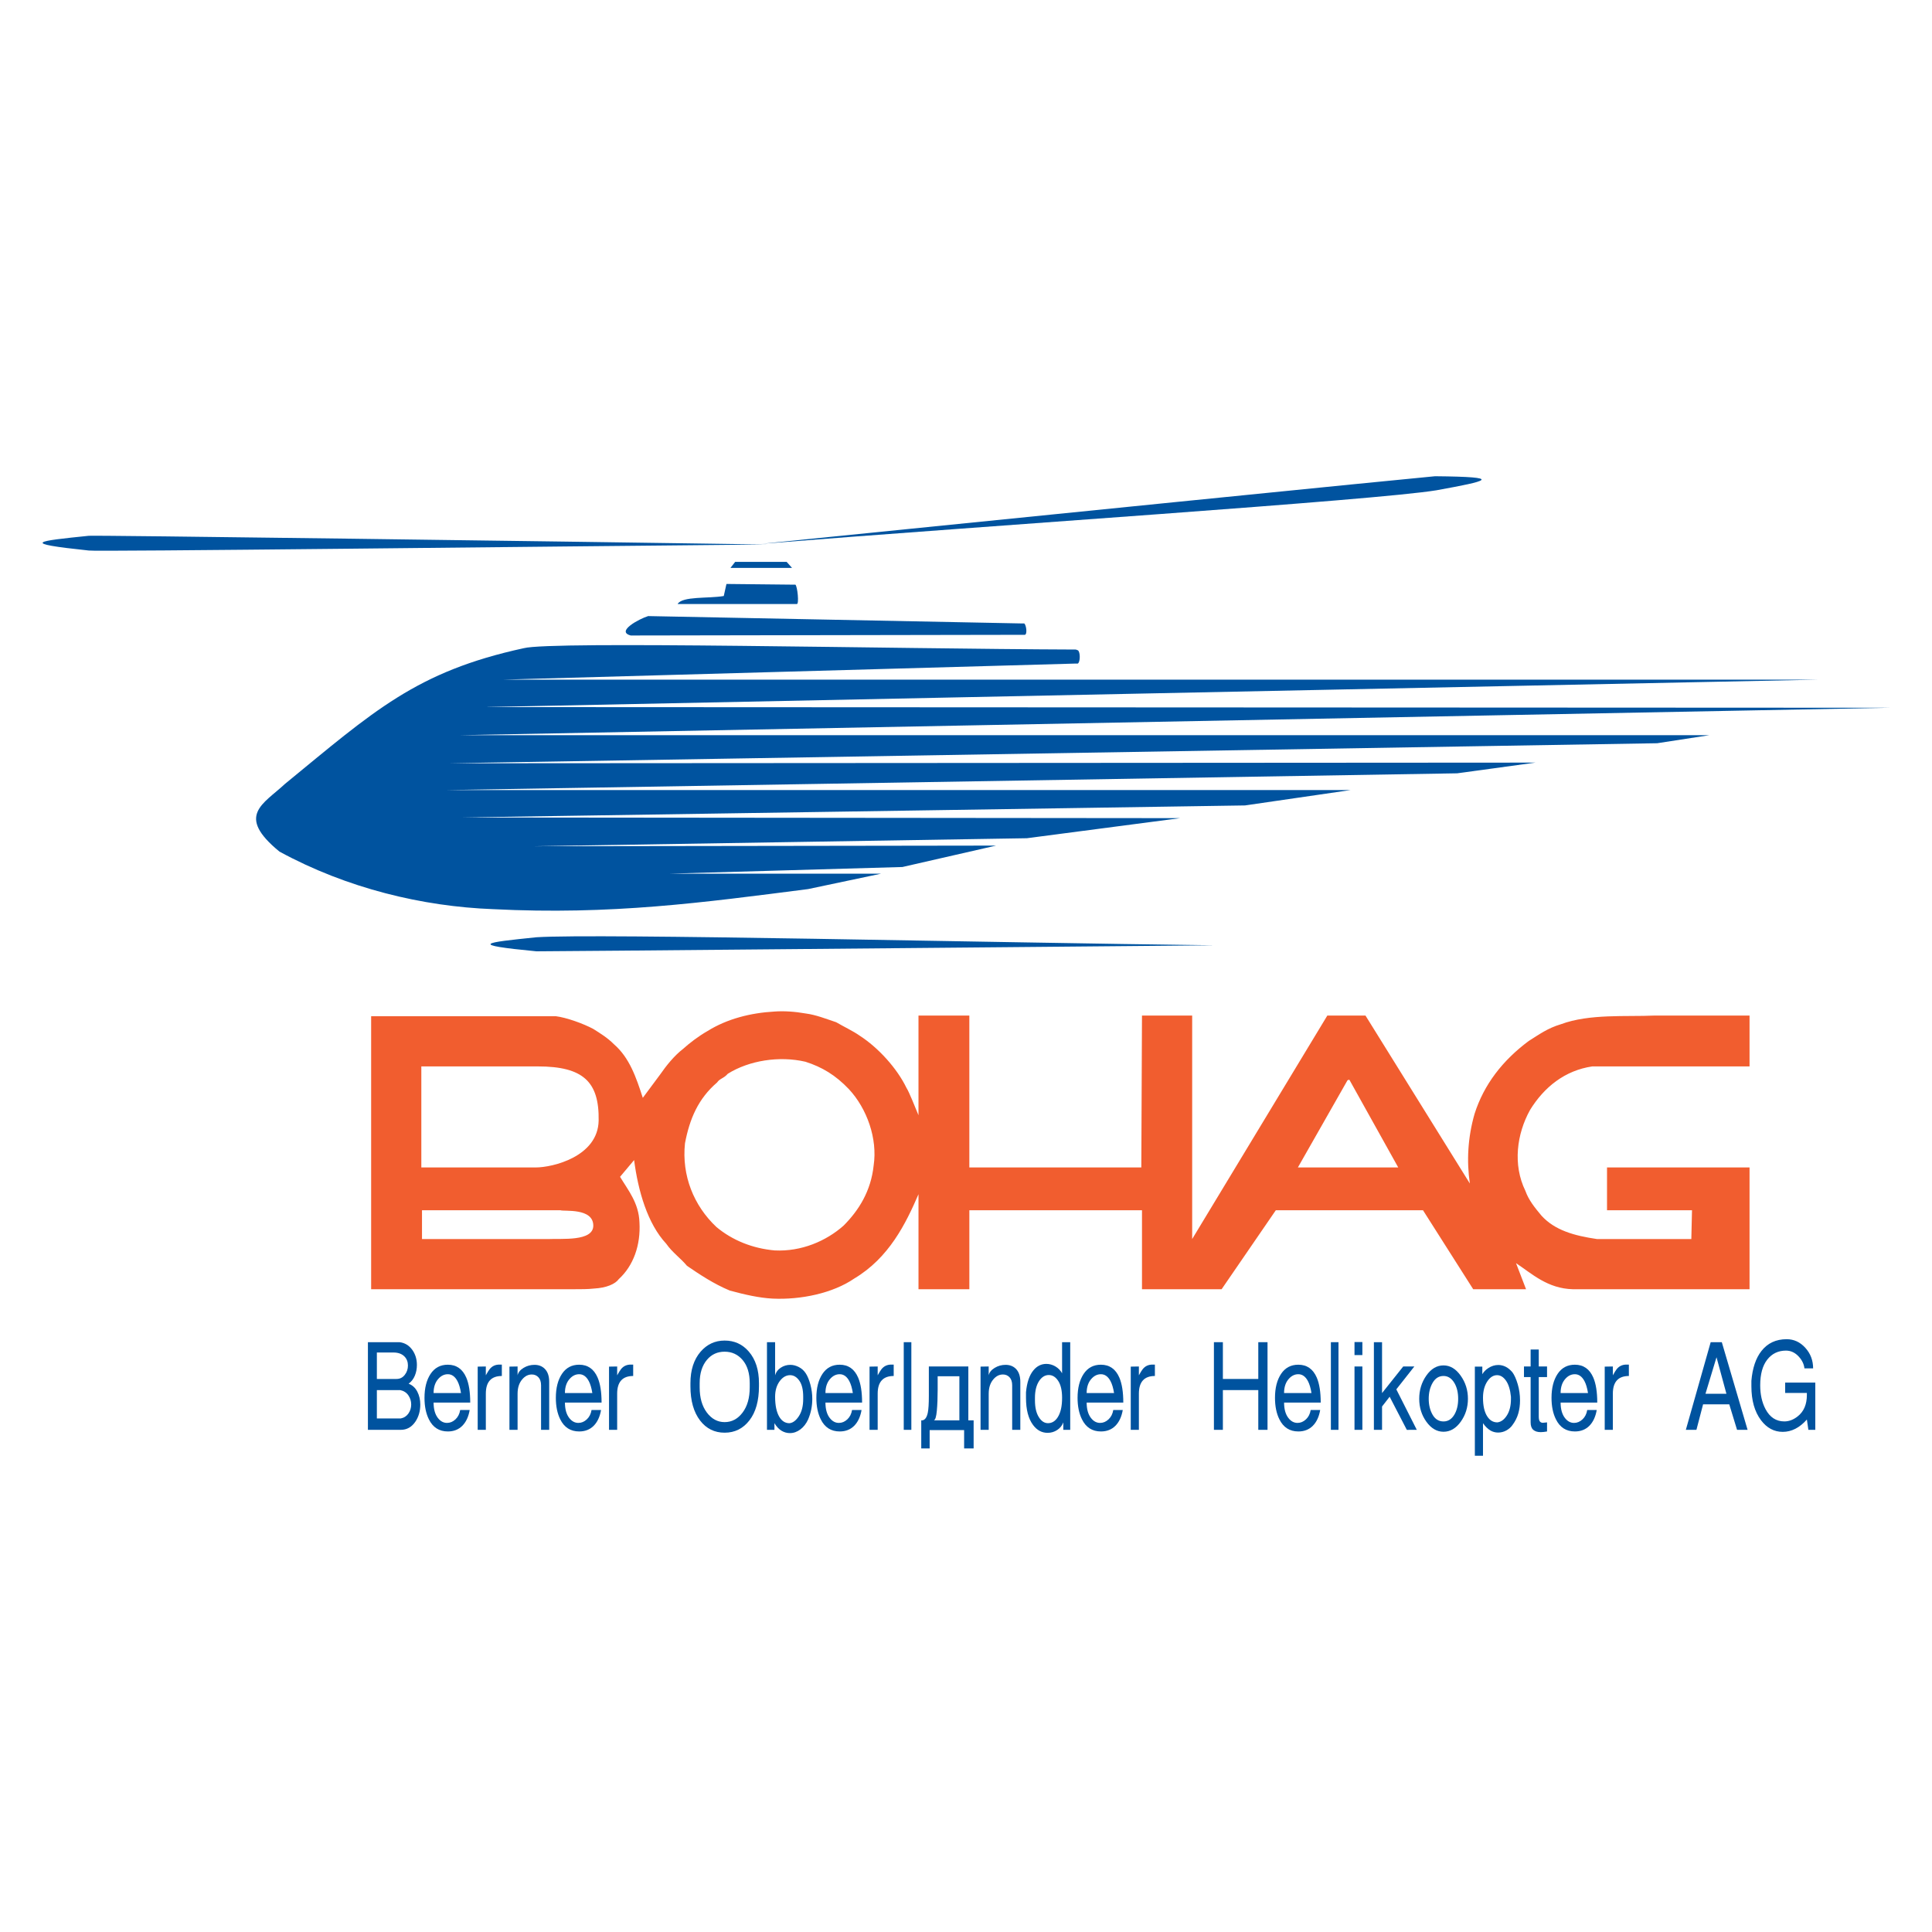 <?xml version="1.0" encoding="utf-8"?>
<!-- Generator: Adobe Illustrator 13.0.0, SVG Export Plug-In . SVG Version: 6.00 Build 14948)  -->
<!DOCTYPE svg PUBLIC "-//W3C//DTD SVG 1.0//EN" "http://www.w3.org/TR/2001/REC-SVG-20010904/DTD/svg10.dtd">
<svg version="1.0" id="Layer_1" xmlns="http://www.w3.org/2000/svg" xmlns:xlink="http://www.w3.org/1999/xlink" x="0px" y="0px"
	 width="192.756px" height="192.756px" viewBox="0 0 192.756 192.756" enable-background="new 0 0 192.756 192.756"
	 xml:space="preserve">
<g>
	<polygon fill-rule="evenodd" clip-rule="evenodd" fill="#FFFFFF" points="0,0 192.756,0 192.756,192.756 0,192.756 0,0 	"/>
	<path fill-rule="evenodd" clip-rule="evenodd" fill="#00539F" d="M39.983,141.519c0.325-0.063,0.58-0.228,0.765-0.494
		c0.185-0.267,0.277-0.566,0.277-0.9s-0.095-0.639-0.284-0.914c-0.189-0.274-0.46-0.448-0.812-0.521H37.6v2.829H39.983
		L39.983,141.519z M37.6,137.579h1.963c0.334,0,0.607-0.135,0.819-0.406c0.212-0.271,0.318-0.582,0.318-0.934
		c0-0.361-0.113-0.659-0.338-0.894c-0.262-0.271-0.632-0.406-1.11-0.406H37.6V137.579L37.6,137.579z M39.983,142.655h-3.276v-8.745
		h3.154c0.532,0.063,0.961,0.325,1.286,0.785c0.298,0.425,0.447,0.921,0.447,1.489c0,0.379-0.067,0.733-0.203,1.062
		c-0.135,0.33-0.343,0.599-0.623,0.806c0.379,0.145,0.668,0.408,0.867,0.792c0.198,0.384,0.297,0.811,0.297,1.279
		c0,0.668-0.167,1.246-0.501,1.733C41.062,142.39,40.579,142.655,39.983,142.655L39.983,142.655z"/>
	<path fill-rule="evenodd" clip-rule="evenodd" fill="#00539F" d="M42.352,139.461c0-0.983,0.203-1.78,0.609-2.39
		c0.406-0.609,0.979-0.914,1.719-0.914c0.857,0,1.471,0.43,1.841,1.287c0.262,0.613,0.393,1.443,0.393,2.49h-3.655
		c0,0.659,0.145,1.174,0.434,1.544c0.252,0.324,0.555,0.486,0.907,0.486c0.307,0,0.587-0.117,0.839-0.352s0.411-0.546,0.474-0.934
		h0.947c-0.117,0.677-0.363,1.202-0.738,1.577c-0.375,0.374-0.855,0.562-1.441,0.562c-0.867,0-1.499-0.406-1.896-1.219
		C42.496,141.013,42.352,140.3,42.352,139.461L42.352,139.461z M43.259,138.987h2.735c-0.081-0.506-0.199-0.902-0.352-1.191
		c-0.244-0.46-0.564-0.69-0.961-0.69c-0.352,0-0.664,0.148-0.935,0.446C43.421,137.904,43.259,138.383,43.259,138.987
		L43.259,138.987z"/>
	<path fill-rule="evenodd" clip-rule="evenodd" fill="#00539F" d="M47.659,136.348l0.812-0.014v0.88
		c0.171-0.307,0.298-0.51,0.379-0.609c0.244-0.307,0.568-0.46,0.975-0.46h0.244v1.137c-1.065,0-1.597,0.589-1.597,1.765v3.609
		h-0.812V136.348L47.659,136.348z"/>
	<path fill-rule="evenodd" clip-rule="evenodd" fill="#00539F" d="M51.639,142.655h-0.812v-6.308l0.812-0.014v0.88
		c0.063-0.289,0.262-0.535,0.593-0.738c0.332-0.203,0.697-0.305,1.092-0.305c0.413,0,0.749,0.127,1.011,0.38
		c0.305,0.297,0.458,0.735,0.458,1.312v0.189v4.603h-0.812v-4.439c0-0.353-0.088-0.621-0.264-0.806
		c-0.176-0.186-0.395-0.277-0.657-0.277c-0.361,0-0.677,0.157-0.947,0.474c-0.316,0.36-0.474,0.844-0.474,1.448V142.655
		L51.639,142.655z"/>
	<path fill-rule="evenodd" clip-rule="evenodd" fill="#00539F" d="M55.457,139.461c0-0.983,0.203-1.78,0.609-2.39
		s0.979-0.914,1.719-0.914c0.857,0,1.471,0.43,1.841,1.287c0.262,0.613,0.393,1.443,0.393,2.49h-3.655
		c0,0.659,0.145,1.174,0.434,1.544c0.252,0.324,0.555,0.486,0.907,0.486c0.307,0,0.587-0.117,0.839-0.352s0.411-0.546,0.474-0.934
		h0.948c-0.117,0.677-0.363,1.202-0.738,1.577c-0.375,0.374-0.855,0.562-1.442,0.562c-0.866,0-1.498-0.406-1.895-1.219
		C55.601,141.013,55.457,140.3,55.457,139.461L55.457,139.461z M56.363,138.987h2.735c-0.082-0.506-0.199-0.902-0.352-1.191
		c-0.244-0.46-0.564-0.69-0.961-0.69c-0.352,0-0.663,0.148-0.934,0.446C56.526,137.904,56.363,138.383,56.363,138.987
		L56.363,138.987z"/>
	<path fill-rule="evenodd" clip-rule="evenodd" fill="#00539F" d="M60.763,136.348l0.812-0.014v0.88
		c0.172-0.307,0.298-0.51,0.379-0.609c0.244-0.307,0.568-0.46,0.975-0.46h0.244v1.137c-1.065,0-1.598,0.589-1.598,1.765v3.609
		h-0.812V136.348L60.763,136.348z"/>
	<path fill-rule="evenodd" clip-rule="evenodd" fill="#00539F" d="M72.297,133.748c0.975,0,1.778,0.365,2.41,1.097
		c0.677,0.785,1.015,1.836,1.015,3.154v0.312c0,1.443-0.316,2.576-0.95,3.397c-0.634,0.821-1.46,1.232-2.476,1.232
		c-1.006,0-1.821-0.402-2.441-1.205c-0.647-0.84-0.97-1.981-0.97-3.425v-0.312c0-1.309,0.338-2.355,1.015-3.141
		C70.542,134.118,71.34,133.748,72.297,133.748L72.297,133.748z M69.806,137.999v0.42c0,1.037,0.239,1.874,0.717,2.511
		c0.479,0.637,1.07,0.954,1.773,0.954c0.713,0,1.309-0.315,1.787-0.947c0.479-0.632,0.718-1.471,0.718-2.518v-0.42
		c0-0.984-0.237-1.753-0.708-2.309c-0.472-0.555-1.07-0.832-1.796-0.832c-0.717,0-1.302,0.266-1.755,0.799
		C70.052,136.234,69.806,137.015,69.806,137.999L69.806,137.999z"/>
	<path fill-rule="evenodd" clip-rule="evenodd" fill="#00539F" d="M76.521,142.655v-8.745h0.812v3.304
		c0.082-0.307,0.266-0.558,0.555-0.752c0.289-0.193,0.609-0.291,0.961-0.291c0.28,0,0.562,0.072,0.846,0.217s0.517,0.354,0.697,0.63
		s0.334,0.647,0.46,1.116c0.126,0.47,0.19,0.948,0.19,1.436c0,0.352-0.034,0.699-0.102,1.042c-0.068,0.343-0.174,0.682-0.318,1.016
		c-0.189,0.415-0.447,0.744-0.771,0.988c-0.325,0.243-0.672,0.365-1.042,0.365c-0.298,0-0.578-0.079-0.839-0.237
		c-0.262-0.157-0.496-0.408-0.704-0.751v0.663H76.521L76.521,142.655z M80.135,139.353c0-0.704-0.128-1.238-0.388-1.604
		c-0.257-0.365-0.564-0.548-0.918-0.548c-0.381,0-0.715,0.185-1.006,0.555c-0.327,0.425-0.49,0.957-0.49,1.598
		c0,0.866,0.14,1.534,0.419,2.004c0.253,0.424,0.591,0.636,1.016,0.636c0.343-0.036,0.657-0.272,0.941-0.711
		c0.284-0.438,0.426-1.004,0.426-1.698V139.353L80.135,139.353z"/>
	<path fill-rule="evenodd" clip-rule="evenodd" fill="#00539F" d="M81.448,139.461c0-0.983,0.203-1.78,0.609-2.39
		s0.979-0.914,1.719-0.914c0.857,0,1.471,0.43,1.841,1.287c0.262,0.613,0.393,1.443,0.393,2.49h-3.655
		c0,0.659,0.145,1.174,0.433,1.544c0.253,0.324,0.555,0.486,0.907,0.486c0.307,0,0.587-0.117,0.84-0.352
		c0.252-0.234,0.41-0.546,0.474-0.934h0.948c-0.118,0.677-0.363,1.202-0.738,1.577c-0.375,0.374-0.855,0.562-1.442,0.562
		c-0.866,0-1.498-0.406-1.895-1.219C81.593,141.013,81.448,140.3,81.448,139.461L81.448,139.461z M82.355,138.987h2.734
		c-0.081-0.506-0.198-0.902-0.352-1.191c-0.244-0.46-0.564-0.69-0.961-0.69c-0.352,0-0.664,0.148-0.934,0.446
		C82.518,137.904,82.355,138.383,82.355,138.987L82.355,138.987z"/>
	<path fill-rule="evenodd" clip-rule="evenodd" fill="#00539F" d="M86.755,136.348l0.812-0.014v0.88
		c0.171-0.307,0.298-0.51,0.379-0.609c0.244-0.307,0.569-0.46,0.975-0.46h0.244v1.137c-1.065,0-1.598,0.589-1.598,1.765v3.609
		h-0.812V136.348L86.755,136.348z"/>
	<polygon fill-rule="evenodd" clip-rule="evenodd" fill="#00539F" points="90.925,142.655 90.167,142.655 90.167,133.91 
		90.925,133.91 90.925,142.655 	"/>
	<path fill-rule="evenodd" clip-rule="evenodd" fill="#00539F" d="M92.752,142.683v1.828h-0.839v-2.803h0.12
		c0.257-0.045,0.436-0.298,0.533-0.758c0.07-0.343,0.105-0.898,0.105-1.665v-0.163c0-0.171,0-0.343,0-0.514c0-0.172,0-0.348,0-0.528
		v-0.162v-1.584h3.94v5.374h0.528v2.803h-0.948v-1.828H92.752L92.752,142.683z M95.717,141.708v-4.399h-2.166v0.528v0.812
		c0,0.794-0.027,1.491-0.082,2.092s-0.153,0.923-0.298,0.968H95.717L95.717,141.708z"/>
	<path fill-rule="evenodd" clip-rule="evenodd" fill="#00539F" d="M98.642,142.655h-0.812v-6.308l0.812-0.014v0.88
		c0.062-0.289,0.262-0.535,0.593-0.738c0.332-0.203,0.697-0.305,1.093-0.305c0.412,0,0.749,0.127,1.011,0.38
		c0.305,0.297,0.458,0.735,0.458,1.312v0.189v4.603h-0.812v-4.439c0-0.353-0.088-0.621-0.264-0.806
		c-0.177-0.186-0.396-0.277-0.657-0.277c-0.36,0-0.677,0.157-0.947,0.474c-0.316,0.36-0.474,0.844-0.474,1.448V142.655
		L98.642,142.655z"/>
	<path fill-rule="evenodd" clip-rule="evenodd" fill="#00539F" d="M102.364,138.906c0.09-0.976,0.339-1.706,0.744-2.193
		c0.353-0.425,0.781-0.637,1.286-0.637c0.316,0,0.616,0.084,0.9,0.251s0.508,0.395,0.67,0.684v-3.101h0.812v8.745h-0.69v-0.744
		c-0.117,0.316-0.318,0.568-0.606,0.758c-0.289,0.189-0.607,0.285-0.957,0.285c-0.587,0-1.071-0.263-1.457-0.786
		c-0.468-0.631-0.702-1.529-0.702-2.693V138.906L102.364,138.906z M105.965,139.461c0-0.731-0.128-1.293-0.386-1.686
		c-0.257-0.393-0.57-0.589-0.94-0.589s-0.687,0.189-0.948,0.568c-0.288,0.425-0.433,0.993-0.433,1.706v0.257
		c0,0.695,0.126,1.248,0.379,1.658c0.253,0.411,0.56,0.616,0.921,0.616c0.396,0,0.722-0.198,0.975-0.596
		C105.821,140.945,105.965,140.3,105.965,139.461L105.965,139.461z"/>
	<path fill-rule="evenodd" clip-rule="evenodd" fill="#00539F" d="M107.509,139.461c0-0.983,0.203-1.78,0.609-2.39
		c0.405-0.609,0.979-0.914,1.719-0.914c0.857,0,1.471,0.43,1.841,1.287c0.262,0.613,0.393,1.443,0.393,2.49h-3.655
		c0,0.659,0.145,1.174,0.434,1.544c0.253,0.324,0.556,0.486,0.907,0.486c0.307,0,0.587-0.117,0.839-0.352
		c0.253-0.234,0.411-0.546,0.475-0.934h0.947c-0.117,0.677-0.363,1.202-0.738,1.577c-0.374,0.374-0.854,0.562-1.441,0.562
		c-0.866,0-1.498-0.406-1.896-1.219C107.653,141.013,107.509,140.3,107.509,139.461L107.509,139.461z M108.415,138.987h2.735
		c-0.081-0.506-0.199-0.902-0.353-1.191c-0.243-0.46-0.563-0.69-0.961-0.69c-0.352,0-0.663,0.148-0.934,0.446
		C108.578,137.904,108.415,138.383,108.415,138.987L108.415,138.987z"/>
	<path fill-rule="evenodd" clip-rule="evenodd" fill="#00539F" d="M112.815,136.348l0.812-0.014v0.88
		c0.171-0.307,0.298-0.51,0.379-0.609c0.243-0.307,0.568-0.46,0.975-0.46h0.243v1.137c-1.064,0-1.597,0.589-1.597,1.765v3.609
		h-0.812V136.348L112.815,136.348z"/>
	<polygon fill-rule="evenodd" clip-rule="evenodd" fill="#00539F" points="122.007,142.655 121.113,142.655 121.113,133.91 
		122.007,133.91 122.007,137.579 125.54,137.579 125.54,133.91 126.461,133.91 126.461,142.655 125.54,142.655 125.54,138.689 
		122.007,138.689 122.007,142.655 	"/>
	<path fill-rule="evenodd" clip-rule="evenodd" fill="#00539F" d="M127.206,139.461c0-0.983,0.202-1.78,0.608-2.39
		s0.979-0.914,1.72-0.914c0.857,0,1.471,0.43,1.841,1.287c0.262,0.613,0.393,1.443,0.393,2.49h-3.655
		c0,0.659,0.145,1.174,0.434,1.544c0.253,0.324,0.555,0.486,0.907,0.486c0.307,0,0.586-0.117,0.839-0.352s0.411-0.546,0.474-0.934
		h0.948c-0.117,0.677-0.363,1.202-0.738,1.577c-0.374,0.374-0.854,0.562-1.441,0.562c-0.866,0-1.498-0.406-1.896-1.219
		C127.35,141.013,127.206,140.3,127.206,139.461L127.206,139.461z M128.112,138.987h2.735c-0.082-0.506-0.199-0.902-0.353-1.191
		c-0.243-0.46-0.564-0.69-0.961-0.69c-0.353,0-0.663,0.148-0.935,0.446C128.275,137.904,128.112,138.383,128.112,138.987
		L128.112,138.987z"/>
	<polygon fill-rule="evenodd" clip-rule="evenodd" fill="#00539F" points="133.541,142.655 132.783,142.655 132.783,133.91 
		133.541,133.91 133.541,142.655 	"/>
	<path fill-rule="evenodd" clip-rule="evenodd" fill="#00539F" d="M135.139,142.655v-6.321h0.785v6.321H135.139L135.139,142.655z
		 M135.139,135.196v-1.3h0.785v1.3H135.139L135.139,135.196z"/>
	<polygon fill-rule="evenodd" clip-rule="evenodd" fill="#00539F" points="137.887,142.655 137.074,142.655 137.074,133.91 
		137.887,133.91 137.887,138.987 139.999,136.334 141.108,136.334 139.311,138.615 141.353,142.655 140.359,142.658 
		138.646,139.353 137.887,140.327 137.887,142.655 	"/>
	<path fill-rule="evenodd" clip-rule="evenodd" fill="#00539F" d="M146.456,139.556c0,0.857-0.239,1.62-0.717,2.288
		c-0.479,0.668-1.052,1.002-1.72,1.002c-0.659,0-1.228-0.332-1.706-0.995c-0.479-0.664-0.717-1.429-0.717-2.295
		s0.236-1.638,0.71-2.315c0.474-0.677,1.045-1.015,1.713-1.015c0.659,0,1.229,0.341,1.712,1.021
		C146.215,137.929,146.456,138.698,146.456,139.556L146.456,139.556z M144.02,137.281c-0.46,0-0.821,0.226-1.083,0.677
		s-0.393,0.984-0.393,1.598s0.129,1.144,0.386,1.591c0.257,0.446,0.62,0.67,1.09,0.67c0.46,0,0.826-0.234,1.097-0.704
		c0.243-0.424,0.365-0.943,0.365-1.557s-0.122-1.133-0.365-1.557C144.836,137.521,144.471,137.281,144.02,137.281L144.02,137.281z"
		/>
	<path fill-rule="evenodd" clip-rule="evenodd" fill="#00539F" d="M147.146,145.241v-8.894h0.745v0.758
		c0.135-0.235,0.334-0.438,0.595-0.609c0.316-0.208,0.65-0.312,1.002-0.312c0.244,0,0.483,0.057,0.718,0.17
		c0.234,0.112,0.465,0.3,0.69,0.562c0.198,0.271,0.374,0.665,0.528,1.185c0.153,0.519,0.229,1.058,0.229,1.617
		c0,0.47-0.059,0.907-0.176,1.313s-0.312,0.79-0.582,1.15c-0.153,0.217-0.356,0.396-0.609,0.535s-0.527,0.21-0.825,0.21
		c-0.271,0-0.523-0.068-0.759-0.203c-0.271-0.163-0.519-0.406-0.744-0.731v3.249H147.146L147.146,145.241z M147.959,139.461
		c0,0.812,0.145,1.435,0.434,1.868c0.252,0.388,0.586,0.582,1.001,0.582c0.37-0.045,0.688-0.279,0.955-0.704
		c0.266-0.424,0.398-0.966,0.398-1.624v-0.23c-0.071-0.704-0.236-1.238-0.493-1.604c-0.258-0.365-0.553-0.548-0.887-0.548
		c-0.37,0-0.69,0.198-0.962,0.596C148.107,138.238,147.959,138.793,147.959,139.461L147.959,139.461z"/>
	<path fill-rule="evenodd" clip-rule="evenodd" fill="#00539F" d="M152.711,141.911v-4.521h-0.664v-1.056h0.664v-1.692h0.812v1.692
		h0.826v1.056h-0.826v3.939c0,0.234,0.036,0.397,0.108,0.487s0.172,0.136,0.298,0.136l0.42-0.041v0.907
		c-0.253,0.045-0.46,0.067-0.623,0.067c-0.325,0-0.575-0.076-0.751-0.23C152.799,142.502,152.711,142.254,152.711,141.911
		L152.711,141.911z"/>
	<path fill-rule="evenodd" clip-rule="evenodd" fill="#00539F" d="M154.795,139.461c0-0.983,0.203-1.78,0.609-2.39
		s0.979-0.914,1.72-0.914c0.857,0,1.471,0.43,1.841,1.287c0.262,0.613,0.393,1.443,0.393,2.49h-3.655
		c0,0.659,0.145,1.174,0.434,1.544c0.253,0.324,0.555,0.486,0.906,0.486c0.308,0,0.587-0.117,0.84-0.352s0.41-0.546,0.474-0.934
		h0.948c-0.118,0.677-0.363,1.202-0.738,1.577c-0.374,0.374-0.855,0.562-1.441,0.562c-0.867,0-1.498-0.406-1.896-1.219
		C154.939,141.013,154.795,140.3,154.795,139.461L154.795,139.461z M155.702,138.987h2.734c-0.081-0.506-0.198-0.902-0.352-1.191
		c-0.244-0.46-0.564-0.69-0.961-0.69c-0.353,0-0.664,0.148-0.935,0.446C155.864,137.904,155.702,138.383,155.702,138.987
		L155.702,138.987z"/>
	<path fill-rule="evenodd" clip-rule="evenodd" fill="#00539F" d="M160.103,136.348l0.812-0.014v0.88
		c0.172-0.307,0.298-0.51,0.379-0.609c0.244-0.307,0.569-0.46,0.975-0.46h0.244v1.137c-1.064,0-1.598,0.589-1.598,1.765v3.609
		h-0.812V136.348L160.103,136.348z"/>
	<path fill-rule="evenodd" clip-rule="evenodd" fill="#00539F" d="M168.197,142.655l2.478-8.745h1.11l2.572,8.745l-1.052-0.002
		l-0.776-2.543h-2.612l-0.664,2.545H168.197L168.197,142.655z M170.156,139.055h2.089l-0.988-3.642L170.156,139.055L170.156,139.055
		z"/>
	<path fill-rule="evenodd" clip-rule="evenodd" fill="#00539F" d="M174.736,137.769c0.108-1.272,0.442-2.266,1.002-2.979
		c0.613-0.785,1.452-1.178,2.518-1.178c0.722,0,1.343,0.287,1.861,0.86c0.519,0.572,0.778,1.256,0.778,2.051h-0.866
		c-0.045-0.415-0.23-0.804-0.555-1.164c-0.37-0.406-0.799-0.609-1.286-0.609c-0.776,0-1.399,0.3-1.868,0.9
		c-0.47,0.6-0.704,1.455-0.704,2.565c0,0.911,0.176,1.701,0.528,2.369c0.433,0.82,1.06,1.231,1.881,1.231
		c0.461,0,0.903-0.167,1.327-0.501c0.613-0.479,0.92-1.191,0.92-2.139v-0.203h-2.166v-1.029h3.006v4.711h-0.69l-0.149-1.028
		c-0.726,0.821-1.531,1.231-2.411,1.231c-0.862,0-1.584-0.388-2.169-1.164c-0.638-0.848-0.956-1.977-0.956-3.384V137.769
		L174.736,137.769z"/>
	<polygon fill-rule="evenodd" clip-rule="evenodd" fill="#00539F" points="73.346,56.06 78.486,56.06 79.021,56.66 72.879,56.66 
		73.346,56.06 	"/>
	<path fill-rule="evenodd" clip-rule="evenodd" fill="#00539F" d="M52.25,64.671c-10.748,2.336-14.954,6.275-23.833,13.552
		c-2.137,2.002-4.94,3.138-0.534,6.742c6.743,3.672,14.286,5.475,21.296,5.741c11.816,0.601,21.029-0.667,31.443-2.002l7.277-1.536
		H66.737l23.299-0.667l9.346-2.136l-46.063,0.066l49.134-0.801l15.288-2.003l-71.765-0.067l78.241-1.202l10.548-1.535h-90.19
		l100.805-1.669l7.812-1.068L44.64,76.154l120.699-2.002l5.207-0.802H45.842l142.662-2.737L48.378,70.546l133.049-2.737H50.181
		l57.012-1.602c0.134,0,0.2,0,0.334,0c0.267-0.134,0.267-1.202,0-1.335c-0.067,0-0.134-0.067-0.2-0.067
		C88.834,64.738,55.054,63.937,52.25,64.671L52.25,64.671z"/>
	<path fill-rule="evenodd" clip-rule="evenodd" fill="#00539F" d="M64.667,61.467c-0.868,0.267-3.271,1.536-1.736,1.936
		l38.987-0.067c0.066,0,0.2,0,0.334,0c0.267-0.067,0.133-1.001-0.067-1.135h-0.267L64.667,61.467L64.667,61.467z"/>
	<path fill-rule="evenodd" clip-rule="evenodd" fill="#00539F" d="M67.605,60.265h11.416c0.133,0,0.333,0,0.467,0
		c0.267,0.067,0.067-1.803-0.134-1.936h-0.467l-6.409-0.067l-0.267,1.202C70.676,59.731,68.072,59.464,67.605,60.265L67.605,60.265z
		"/>
	<path fill-rule="evenodd" clip-rule="evenodd" fill="#00539F" d="M8.857,53.456c-5.207,0.534-7.01,0.734,0,1.469
		c0.401,0.133,45.062-0.4,67.56-0.601C53.919,53.99,9.525,53.389,8.857,53.456L8.857,53.456z"/>
	<path fill-rule="evenodd" clip-rule="evenodd" fill="#00539F" d="M53.519,93.511c-5.208,0.534-6.943,0.734,0,1.402
		c2.403,0,45.062-0.4,67.626-0.601C98.581,94.045,59.661,93.111,53.519,93.511L53.519,93.511z"/>
	<path fill-rule="evenodd" clip-rule="evenodd" fill="#00539F" d="M143.309,48.916c5.141-0.935,6.876-1.335-0.134-1.402
		c-2.336,0.2-44.795,4.473-67.225,6.743C98.38,52.454,137.233,49.917,143.309,48.916L143.309,48.916z"/>
	<path fill-rule="evenodd" clip-rule="evenodd" fill="#F15D2F" d="M77.084,129.562c2.804,0.133,6.008-0.534,8.145-2.003
		c3.472-2.069,5.14-5.475,6.409-8.412v9.48h5.074v-7.878h17.224v7.878h7.943l5.407-7.878h14.688l5.007,7.878h5.273l-1.001-2.604
		c1.603,1.068,3.138,2.537,5.675,2.604h17.624v-12.15h-14.22v4.272h8.479l-0.067,2.871h-9.412c-2.271-0.334-4.206-0.868-5.541-2.337
		c-0.668-0.801-1.269-1.535-1.603-2.47c-1.269-2.604-0.868-5.675,0.468-8.078c1.401-2.271,3.471-3.939,6.208-4.34h15.688v-5.073
		h-9.479c-2.804,0.134-6.476-0.2-9.347,0.867c-1.335,0.4-2.136,1.002-3.204,1.669c-2.604,1.937-4.473,4.34-5.407,7.277
		c-0.668,2.337-0.802,4.673-0.468,6.942l-10.414-16.756h-3.805l-13.485,22.298v-22.298h-5.007l-0.067,15.154H96.711v-15.154h-5.074
		v9.947c-0.334-0.802-0.935-2.337-1.202-2.737c-0.935-1.937-2.804-4.006-4.673-5.207c-0.667-0.468-1.536-0.868-2.337-1.336
		c-1.001-0.334-2.002-0.734-3.004-0.867c-1.135-0.2-2.203-0.268-3.138-0.2c-2.403,0.133-4.74,0.733-6.676,1.936
		c-0.935,0.534-1.802,1.202-2.47,1.803c-0.868,0.667-1.669,1.669-2.27,2.537l-1.735,2.336c-0.668-2.069-1.335-4.005-2.871-5.341
		c-0.667-0.667-1.335-1.067-2.069-1.535c-1.001-0.534-2.67-1.135-3.738-1.269H37.029v27.238h20.228c0.734,0,1.402,0,2.002-0.067
		c1.269-0.066,2.137-0.467,2.47-0.935c1.469-1.335,2.203-3.404,2.07-5.675c-0.067-1.936-1.135-3.204-1.936-4.539l1.402-1.669
		c0.4,3.071,1.335,6.342,3.204,8.345c0.601,0.868,1.469,1.469,2.07,2.203c1.269,0.868,2.67,1.803,4.272,2.47
		C74.281,129.16,75.75,129.494,77.084,129.562L77.084,129.562z M77.285,124.755c2.67,0.133,5.141-0.935,6.876-2.471
		c1.535-1.535,2.737-3.471,3.004-6.008c0.4-2.671-0.667-5.675-2.47-7.611c-1.335-1.401-2.67-2.202-4.339-2.736
		c-2.604-0.602-5.607-0.134-7.744,1.201c-0.401,0.468-0.801,0.468-1.068,0.868c-1.869,1.603-2.737,3.605-3.204,6.075
		c-0.334,3.204,0.868,6.208,3.137,8.345C73.079,123.753,75.082,124.555,77.285,124.755L77.285,124.755z M54.787,123.62
		c1.202-0.067,4.406,0.267,4.406-1.336c0-1.802-2.938-1.401-3.271-1.535c-1.669,0-3.338,0-4.94,0h-8.879v2.871H54.787L54.787,123.62
		z M53.652,106.396H42.036v10.081h11.416c1.669,0,6.208-1.068,6.275-4.674C59.794,107.931,58.192,106.396,53.652,106.396
		L53.652,106.396z M139.503,116.477l-4.873-8.745c-0.066,0-0.134,0-0.2,0.066l-4.94,8.679H139.503L139.503,116.477z"/>
</g>
</svg>
